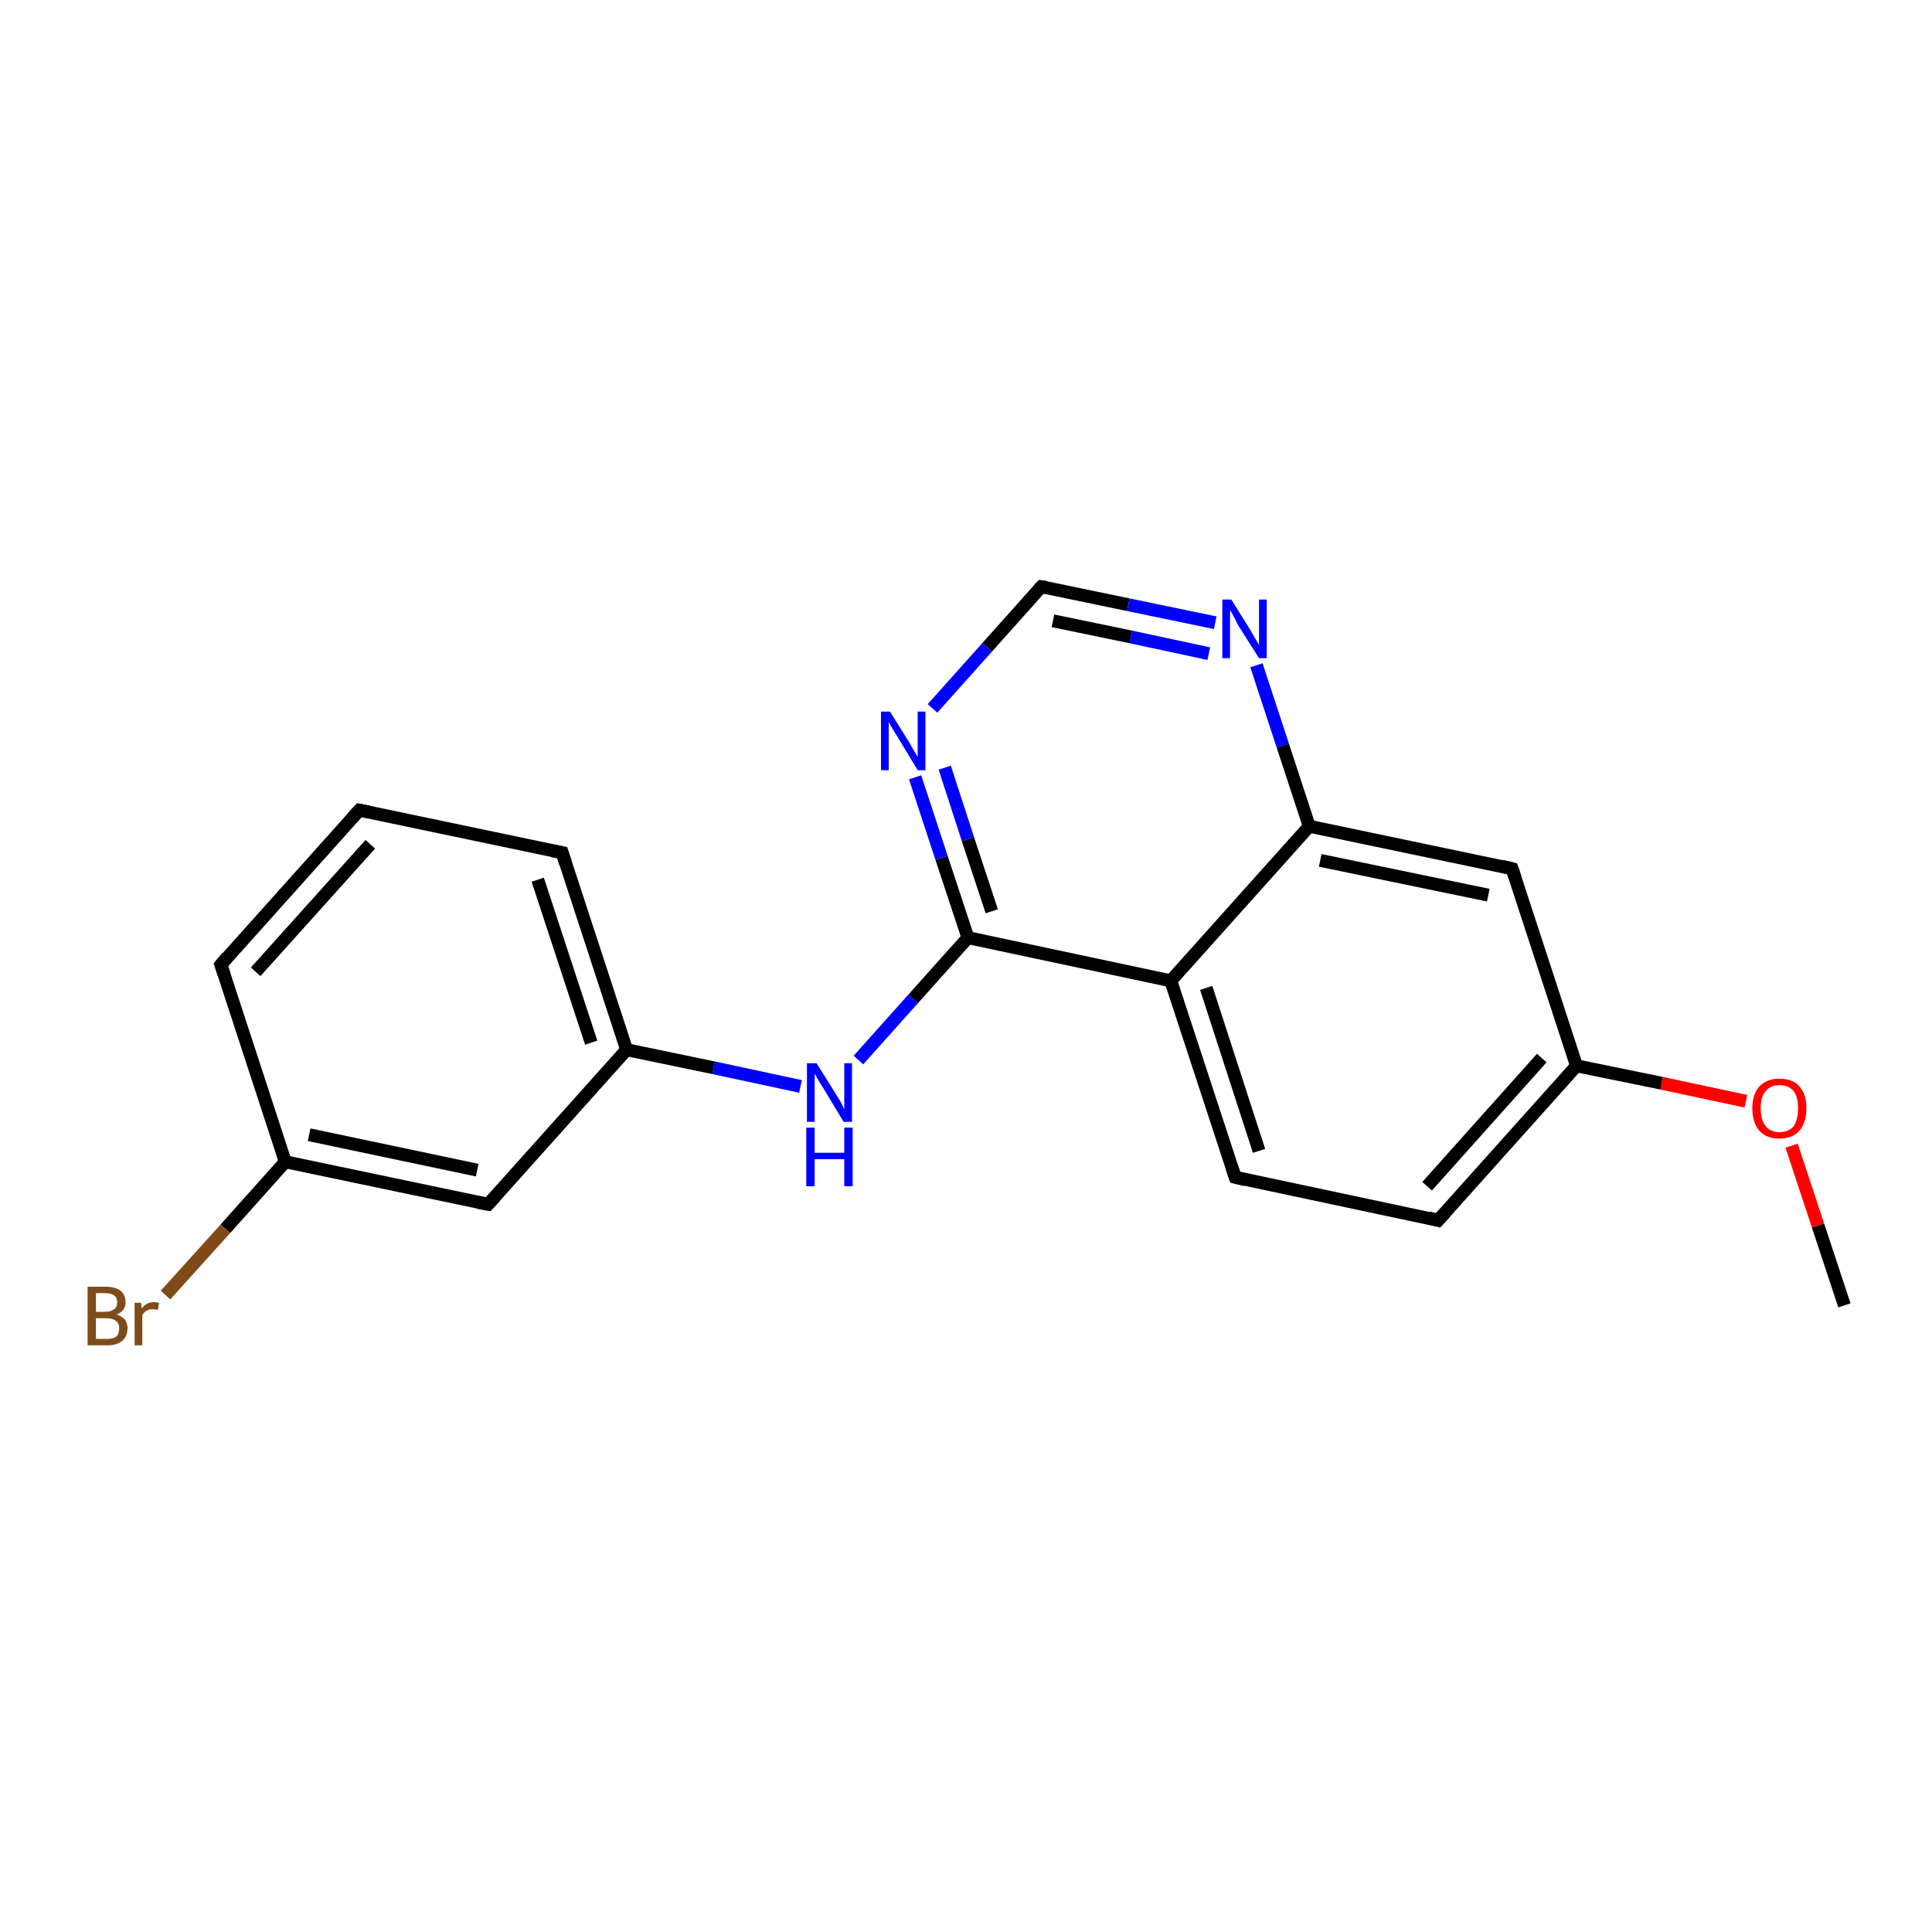 <?xml version='1.0' encoding='iso-8859-1'?>
<svg version='1.1' baseProfile='full'
              xmlns='http://www.w3.org/2000/svg'
                      xmlns:rdkit='http://www.rdkit.org/xml'
                      xmlns:xlink='http://www.w3.org/1999/xlink'
                  xml:space='preserve'
width='300px' height='300px' viewBox='0 0 300 300'>
<!-- END OF HEADER -->
<rect style='opacity:1.0;fill:#FFFFFF;stroke:none' width='300.0' height='300.0' x='0.0' y='0.0'> </rect>
<path class='bond-0 atom-0 atom-1' d='M 286.4,202.7 L 282.3,190.3' style='fill:none;fill-rule:evenodd;stroke:#000000;stroke-width:2.0px;stroke-linecap:butt;stroke-linejoin:miter;stroke-opacity:1' />
<path class='bond-0 atom-0 atom-1' d='M 282.3,190.3 L 278.2,177.9' style='fill:none;fill-rule:evenodd;stroke:#FF0000;stroke-width:2.0px;stroke-linecap:butt;stroke-linejoin:miter;stroke-opacity:1' />
<path class='bond-1 atom-1 atom-2' d='M 271.1,171.0 L 258.0,168.2' style='fill:none;fill-rule:evenodd;stroke:#FF0000;stroke-width:2.0px;stroke-linecap:butt;stroke-linejoin:miter;stroke-opacity:1' />
<path class='bond-1 atom-1 atom-2' d='M 258.0,168.2 L 244.8,165.5' style='fill:none;fill-rule:evenodd;stroke:#000000;stroke-width:2.0px;stroke-linecap:butt;stroke-linejoin:miter;stroke-opacity:1' />
<path class='bond-2 atom-2 atom-3' d='M 244.8,165.5 L 223.3,189.5' style='fill:none;fill-rule:evenodd;stroke:#000000;stroke-width:2.0px;stroke-linecap:butt;stroke-linejoin:miter;stroke-opacity:1' />
<path class='bond-2 atom-2 atom-3' d='M 239.4,164.3 L 221.6,184.2' style='fill:none;fill-rule:evenodd;stroke:#000000;stroke-width:2.0px;stroke-linecap:butt;stroke-linejoin:miter;stroke-opacity:1' />
<path class='bond-3 atom-3 atom-4' d='M 223.3,189.5 L 191.8,182.8' style='fill:none;fill-rule:evenodd;stroke:#000000;stroke-width:2.0px;stroke-linecap:butt;stroke-linejoin:miter;stroke-opacity:1' />
<path class='bond-4 atom-4 atom-5' d='M 191.8,182.8 L 181.8,152.3' style='fill:none;fill-rule:evenodd;stroke:#000000;stroke-width:2.0px;stroke-linecap:butt;stroke-linejoin:miter;stroke-opacity:1' />
<path class='bond-4 atom-4 atom-5' d='M 195.5,178.7 L 187.3,153.4' style='fill:none;fill-rule:evenodd;stroke:#000000;stroke-width:2.0px;stroke-linecap:butt;stroke-linejoin:miter;stroke-opacity:1' />
<path class='bond-5 atom-5 atom-6' d='M 181.8,152.3 L 150.3,145.6' style='fill:none;fill-rule:evenodd;stroke:#000000;stroke-width:2.0px;stroke-linecap:butt;stroke-linejoin:miter;stroke-opacity:1' />
<path class='bond-6 atom-6 atom-7' d='M 150.3,145.6 L 141.8,155.1' style='fill:none;fill-rule:evenodd;stroke:#000000;stroke-width:2.0px;stroke-linecap:butt;stroke-linejoin:miter;stroke-opacity:1' />
<path class='bond-6 atom-6 atom-7' d='M 141.8,155.1 L 133.3,164.6' style='fill:none;fill-rule:evenodd;stroke:#0000FF;stroke-width:2.0px;stroke-linecap:butt;stroke-linejoin:miter;stroke-opacity:1' />
<path class='bond-7 atom-7 atom-8' d='M 124.3,168.7 L 110.8,165.8' style='fill:none;fill-rule:evenodd;stroke:#0000FF;stroke-width:2.0px;stroke-linecap:butt;stroke-linejoin:miter;stroke-opacity:1' />
<path class='bond-7 atom-7 atom-8' d='M 110.8,165.8 L 97.3,163.0' style='fill:none;fill-rule:evenodd;stroke:#000000;stroke-width:2.0px;stroke-linecap:butt;stroke-linejoin:miter;stroke-opacity:1' />
<path class='bond-8 atom-8 atom-9' d='M 97.3,163.0 L 87.3,132.4' style='fill:none;fill-rule:evenodd;stroke:#000000;stroke-width:2.0px;stroke-linecap:butt;stroke-linejoin:miter;stroke-opacity:1' />
<path class='bond-8 atom-8 atom-9' d='M 91.8,161.9 L 83.5,136.6' style='fill:none;fill-rule:evenodd;stroke:#000000;stroke-width:2.0px;stroke-linecap:butt;stroke-linejoin:miter;stroke-opacity:1' />
<path class='bond-9 atom-9 atom-10' d='M 87.3,132.4 L 55.8,125.8' style='fill:none;fill-rule:evenodd;stroke:#000000;stroke-width:2.0px;stroke-linecap:butt;stroke-linejoin:miter;stroke-opacity:1' />
<path class='bond-10 atom-10 atom-11' d='M 55.8,125.8 L 34.3,149.8' style='fill:none;fill-rule:evenodd;stroke:#000000;stroke-width:2.0px;stroke-linecap:butt;stroke-linejoin:miter;stroke-opacity:1' />
<path class='bond-10 atom-10 atom-11' d='M 57.5,131.1 L 39.7,150.9' style='fill:none;fill-rule:evenodd;stroke:#000000;stroke-width:2.0px;stroke-linecap:butt;stroke-linejoin:miter;stroke-opacity:1' />
<path class='bond-11 atom-11 atom-12' d='M 34.3,149.8 L 44.3,180.4' style='fill:none;fill-rule:evenodd;stroke:#000000;stroke-width:2.0px;stroke-linecap:butt;stroke-linejoin:miter;stroke-opacity:1' />
<path class='bond-12 atom-12 atom-13' d='M 44.3,180.4 L 35.0,190.8' style='fill:none;fill-rule:evenodd;stroke:#000000;stroke-width:2.0px;stroke-linecap:butt;stroke-linejoin:miter;stroke-opacity:1' />
<path class='bond-12 atom-12 atom-13' d='M 35.0,190.8 L 25.7,201.1' style='fill:none;fill-rule:evenodd;stroke:#7F4C19;stroke-width:2.0px;stroke-linecap:butt;stroke-linejoin:miter;stroke-opacity:1' />
<path class='bond-13 atom-12 atom-14' d='M 44.3,180.4 L 75.8,187.0' style='fill:none;fill-rule:evenodd;stroke:#000000;stroke-width:2.0px;stroke-linecap:butt;stroke-linejoin:miter;stroke-opacity:1' />
<path class='bond-13 atom-12 atom-14' d='M 48.0,176.2 L 74.1,181.7' style='fill:none;fill-rule:evenodd;stroke:#000000;stroke-width:2.0px;stroke-linecap:butt;stroke-linejoin:miter;stroke-opacity:1' />
<path class='bond-14 atom-6 atom-15' d='M 150.3,145.6 L 146.2,133.2' style='fill:none;fill-rule:evenodd;stroke:#000000;stroke-width:2.0px;stroke-linecap:butt;stroke-linejoin:miter;stroke-opacity:1' />
<path class='bond-14 atom-6 atom-15' d='M 146.2,133.2 L 142.1,120.7' style='fill:none;fill-rule:evenodd;stroke:#0000FF;stroke-width:2.0px;stroke-linecap:butt;stroke-linejoin:miter;stroke-opacity:1' />
<path class='bond-14 atom-6 atom-15' d='M 154.0,141.5 L 150.3,130.3' style='fill:none;fill-rule:evenodd;stroke:#000000;stroke-width:2.0px;stroke-linecap:butt;stroke-linejoin:miter;stroke-opacity:1' />
<path class='bond-14 atom-6 atom-15' d='M 150.3,130.3 L 146.7,119.2' style='fill:none;fill-rule:evenodd;stroke:#0000FF;stroke-width:2.0px;stroke-linecap:butt;stroke-linejoin:miter;stroke-opacity:1' />
<path class='bond-15 atom-15 atom-16' d='M 144.8,110.0 L 153.3,100.5' style='fill:none;fill-rule:evenodd;stroke:#0000FF;stroke-width:2.0px;stroke-linecap:butt;stroke-linejoin:miter;stroke-opacity:1' />
<path class='bond-15 atom-15 atom-16' d='M 153.3,100.5 L 161.7,91.1' style='fill:none;fill-rule:evenodd;stroke:#000000;stroke-width:2.0px;stroke-linecap:butt;stroke-linejoin:miter;stroke-opacity:1' />
<path class='bond-16 atom-16 atom-17' d='M 161.7,91.1 L 175.2,93.9' style='fill:none;fill-rule:evenodd;stroke:#000000;stroke-width:2.0px;stroke-linecap:butt;stroke-linejoin:miter;stroke-opacity:1' />
<path class='bond-16 atom-16 atom-17' d='M 175.2,93.9 L 188.7,96.7' style='fill:none;fill-rule:evenodd;stroke:#0000FF;stroke-width:2.0px;stroke-linecap:butt;stroke-linejoin:miter;stroke-opacity:1' />
<path class='bond-16 atom-16 atom-17' d='M 163.5,96.4 L 175.6,98.9' style='fill:none;fill-rule:evenodd;stroke:#000000;stroke-width:2.0px;stroke-linecap:butt;stroke-linejoin:miter;stroke-opacity:1' />
<path class='bond-16 atom-16 atom-17' d='M 175.6,98.9 L 187.7,101.5' style='fill:none;fill-rule:evenodd;stroke:#0000FF;stroke-width:2.0px;stroke-linecap:butt;stroke-linejoin:miter;stroke-opacity:1' />
<path class='bond-17 atom-17 atom-18' d='M 195.1,103.3 L 199.2,115.8' style='fill:none;fill-rule:evenodd;stroke:#0000FF;stroke-width:2.0px;stroke-linecap:butt;stroke-linejoin:miter;stroke-opacity:1' />
<path class='bond-17 atom-17 atom-18' d='M 199.2,115.8 L 203.3,128.3' style='fill:none;fill-rule:evenodd;stroke:#000000;stroke-width:2.0px;stroke-linecap:butt;stroke-linejoin:miter;stroke-opacity:1' />
<path class='bond-18 atom-18 atom-19' d='M 203.3,128.3 L 234.8,134.9' style='fill:none;fill-rule:evenodd;stroke:#000000;stroke-width:2.0px;stroke-linecap:butt;stroke-linejoin:miter;stroke-opacity:1' />
<path class='bond-18 atom-18 atom-19' d='M 205.0,133.6 L 231.1,139.0' style='fill:none;fill-rule:evenodd;stroke:#000000;stroke-width:2.0px;stroke-linecap:butt;stroke-linejoin:miter;stroke-opacity:1' />
<path class='bond-19 atom-19 atom-2' d='M 234.8,134.9 L 244.8,165.5' style='fill:none;fill-rule:evenodd;stroke:#000000;stroke-width:2.0px;stroke-linecap:butt;stroke-linejoin:miter;stroke-opacity:1' />
<path class='bond-20 atom-18 atom-5' d='M 203.3,128.3 L 181.8,152.3' style='fill:none;fill-rule:evenodd;stroke:#000000;stroke-width:2.0px;stroke-linecap:butt;stroke-linejoin:miter;stroke-opacity:1' />
<path class='bond-21 atom-14 atom-8' d='M 75.8,187.0 L 97.3,163.0' style='fill:none;fill-rule:evenodd;stroke:#000000;stroke-width:2.0px;stroke-linecap:butt;stroke-linejoin:miter;stroke-opacity:1' />
<path d='M 224.4,188.3 L 223.3,189.5 L 221.8,189.1' style='fill:none;stroke:#000000;stroke-width:2.0px;stroke-linecap:butt;stroke-linejoin:miter;stroke-opacity:1;' />
<path d='M 193.4,183.2 L 191.8,182.8 L 191.3,181.3' style='fill:none;stroke:#000000;stroke-width:2.0px;stroke-linecap:butt;stroke-linejoin:miter;stroke-opacity:1;' />
<path d='M 87.8,134.0 L 87.3,132.4 L 85.7,132.1' style='fill:none;stroke:#000000;stroke-width:2.0px;stroke-linecap:butt;stroke-linejoin:miter;stroke-opacity:1;' />
<path d='M 57.3,126.1 L 55.8,125.8 L 54.7,127.0' style='fill:none;stroke:#000000;stroke-width:2.0px;stroke-linecap:butt;stroke-linejoin:miter;stroke-opacity:1;' />
<path d='M 35.3,148.6 L 34.3,149.8 L 34.8,151.3' style='fill:none;stroke:#000000;stroke-width:2.0px;stroke-linecap:butt;stroke-linejoin:miter;stroke-opacity:1;' />
<path d='M 74.2,186.7 L 75.8,187.0 L 76.9,185.8' style='fill:none;stroke:#000000;stroke-width:2.0px;stroke-linecap:butt;stroke-linejoin:miter;stroke-opacity:1;' />
<path d='M 161.3,91.5 L 161.7,91.1 L 162.4,91.2' style='fill:none;stroke:#000000;stroke-width:2.0px;stroke-linecap:butt;stroke-linejoin:miter;stroke-opacity:1;' />
<path d='M 233.2,134.5 L 234.8,134.9 L 235.3,136.4' style='fill:none;stroke:#000000;stroke-width:2.0px;stroke-linecap:butt;stroke-linejoin:miter;stroke-opacity:1;' />
<path class='atom-1' d='M 272.1 172.1
Q 272.1 169.9, 273.2 168.7
Q 274.3 167.5, 276.3 167.5
Q 278.4 167.5, 279.4 168.7
Q 280.5 169.9, 280.5 172.1
Q 280.5 174.3, 279.4 175.6
Q 278.3 176.8, 276.3 176.8
Q 274.3 176.8, 273.2 175.6
Q 272.1 174.3, 272.1 172.1
M 276.3 175.8
Q 277.7 175.8, 278.5 174.9
Q 279.2 173.9, 279.2 172.1
Q 279.2 170.3, 278.5 169.4
Q 277.7 168.5, 276.3 168.5
Q 274.9 168.5, 274.2 169.4
Q 273.4 170.3, 273.4 172.1
Q 273.4 173.9, 274.2 174.9
Q 274.9 175.8, 276.3 175.8
' fill='#FF0000'/>
<path class='atom-7' d='M 126.8 165.1
L 129.8 169.9
Q 130.1 170.4, 130.6 171.2
Q 131.0 172.1, 131.1 172.2
L 131.1 165.1
L 132.3 165.1
L 132.3 174.2
L 131.0 174.2
L 127.8 168.9
Q 127.4 168.3, 127.0 167.6
Q 126.6 166.9, 126.5 166.7
L 126.5 174.2
L 125.3 174.2
L 125.3 165.1
L 126.8 165.1
' fill='#0000FF'/>
<path class='atom-7' d='M 125.2 175.1
L 126.5 175.1
L 126.5 179.0
L 131.1 179.0
L 131.1 175.1
L 132.4 175.1
L 132.4 184.2
L 131.1 184.2
L 131.1 180.0
L 126.5 180.0
L 126.5 184.2
L 125.2 184.2
L 125.2 175.1
' fill='#0000FF'/>
<path class='atom-13' d='M 18.1 204.1
Q 18.9 204.4, 19.4 204.9
Q 19.8 205.5, 19.8 206.2
Q 19.8 207.5, 19.0 208.2
Q 18.2 208.9, 16.7 208.9
L 13.6 208.9
L 13.6 199.8
L 16.3 199.8
Q 17.9 199.8, 18.7 200.4
Q 19.5 201.1, 19.5 202.2
Q 19.5 203.6, 18.1 204.1
M 14.9 200.8
L 14.9 203.7
L 16.3 203.7
Q 17.2 203.7, 17.7 203.3
Q 18.2 203.0, 18.2 202.2
Q 18.2 200.8, 16.3 200.8
L 14.9 200.8
M 16.7 207.9
Q 17.6 207.9, 18.1 207.5
Q 18.5 207.1, 18.5 206.2
Q 18.5 205.5, 18.0 205.1
Q 17.5 204.7, 16.5 204.7
L 14.9 204.7
L 14.9 207.9
L 16.7 207.9
' fill='#7F4C19'/>
<path class='atom-13' d='M 21.9 202.3
L 22.0 203.2
Q 22.7 202.2, 23.9 202.2
Q 24.2 202.2, 24.7 202.3
L 24.5 203.4
Q 24.0 203.3, 23.7 203.3
Q 23.1 203.3, 22.8 203.5
Q 22.4 203.7, 22.1 204.2
L 22.1 208.9
L 20.9 208.9
L 20.9 202.3
L 21.9 202.3
' fill='#7F4C19'/>
<path class='atom-15' d='M 138.2 110.5
L 141.2 115.3
Q 141.5 115.8, 142.0 116.7
Q 142.5 117.5, 142.5 117.6
L 142.5 110.5
L 143.7 110.5
L 143.7 119.6
L 142.5 119.6
L 139.3 114.3
Q 138.9 113.7, 138.5 113.0
Q 138.1 112.3, 138.0 112.1
L 138.0 119.6
L 136.8 119.6
L 136.8 110.5
L 138.2 110.5
' fill='#0000FF'/>
<path class='atom-17' d='M 191.2 93.1
L 194.2 97.9
Q 194.5 98.4, 195.0 99.3
Q 195.5 100.1, 195.5 100.2
L 195.5 93.1
L 196.7 93.1
L 196.7 102.2
L 195.5 102.2
L 192.2 97.0
Q 191.9 96.3, 191.5 95.6
Q 191.1 94.9, 191.0 94.7
L 191.0 102.2
L 189.8 102.2
L 189.8 93.1
L 191.2 93.1
' fill='#0000FF'/>
</svg>
